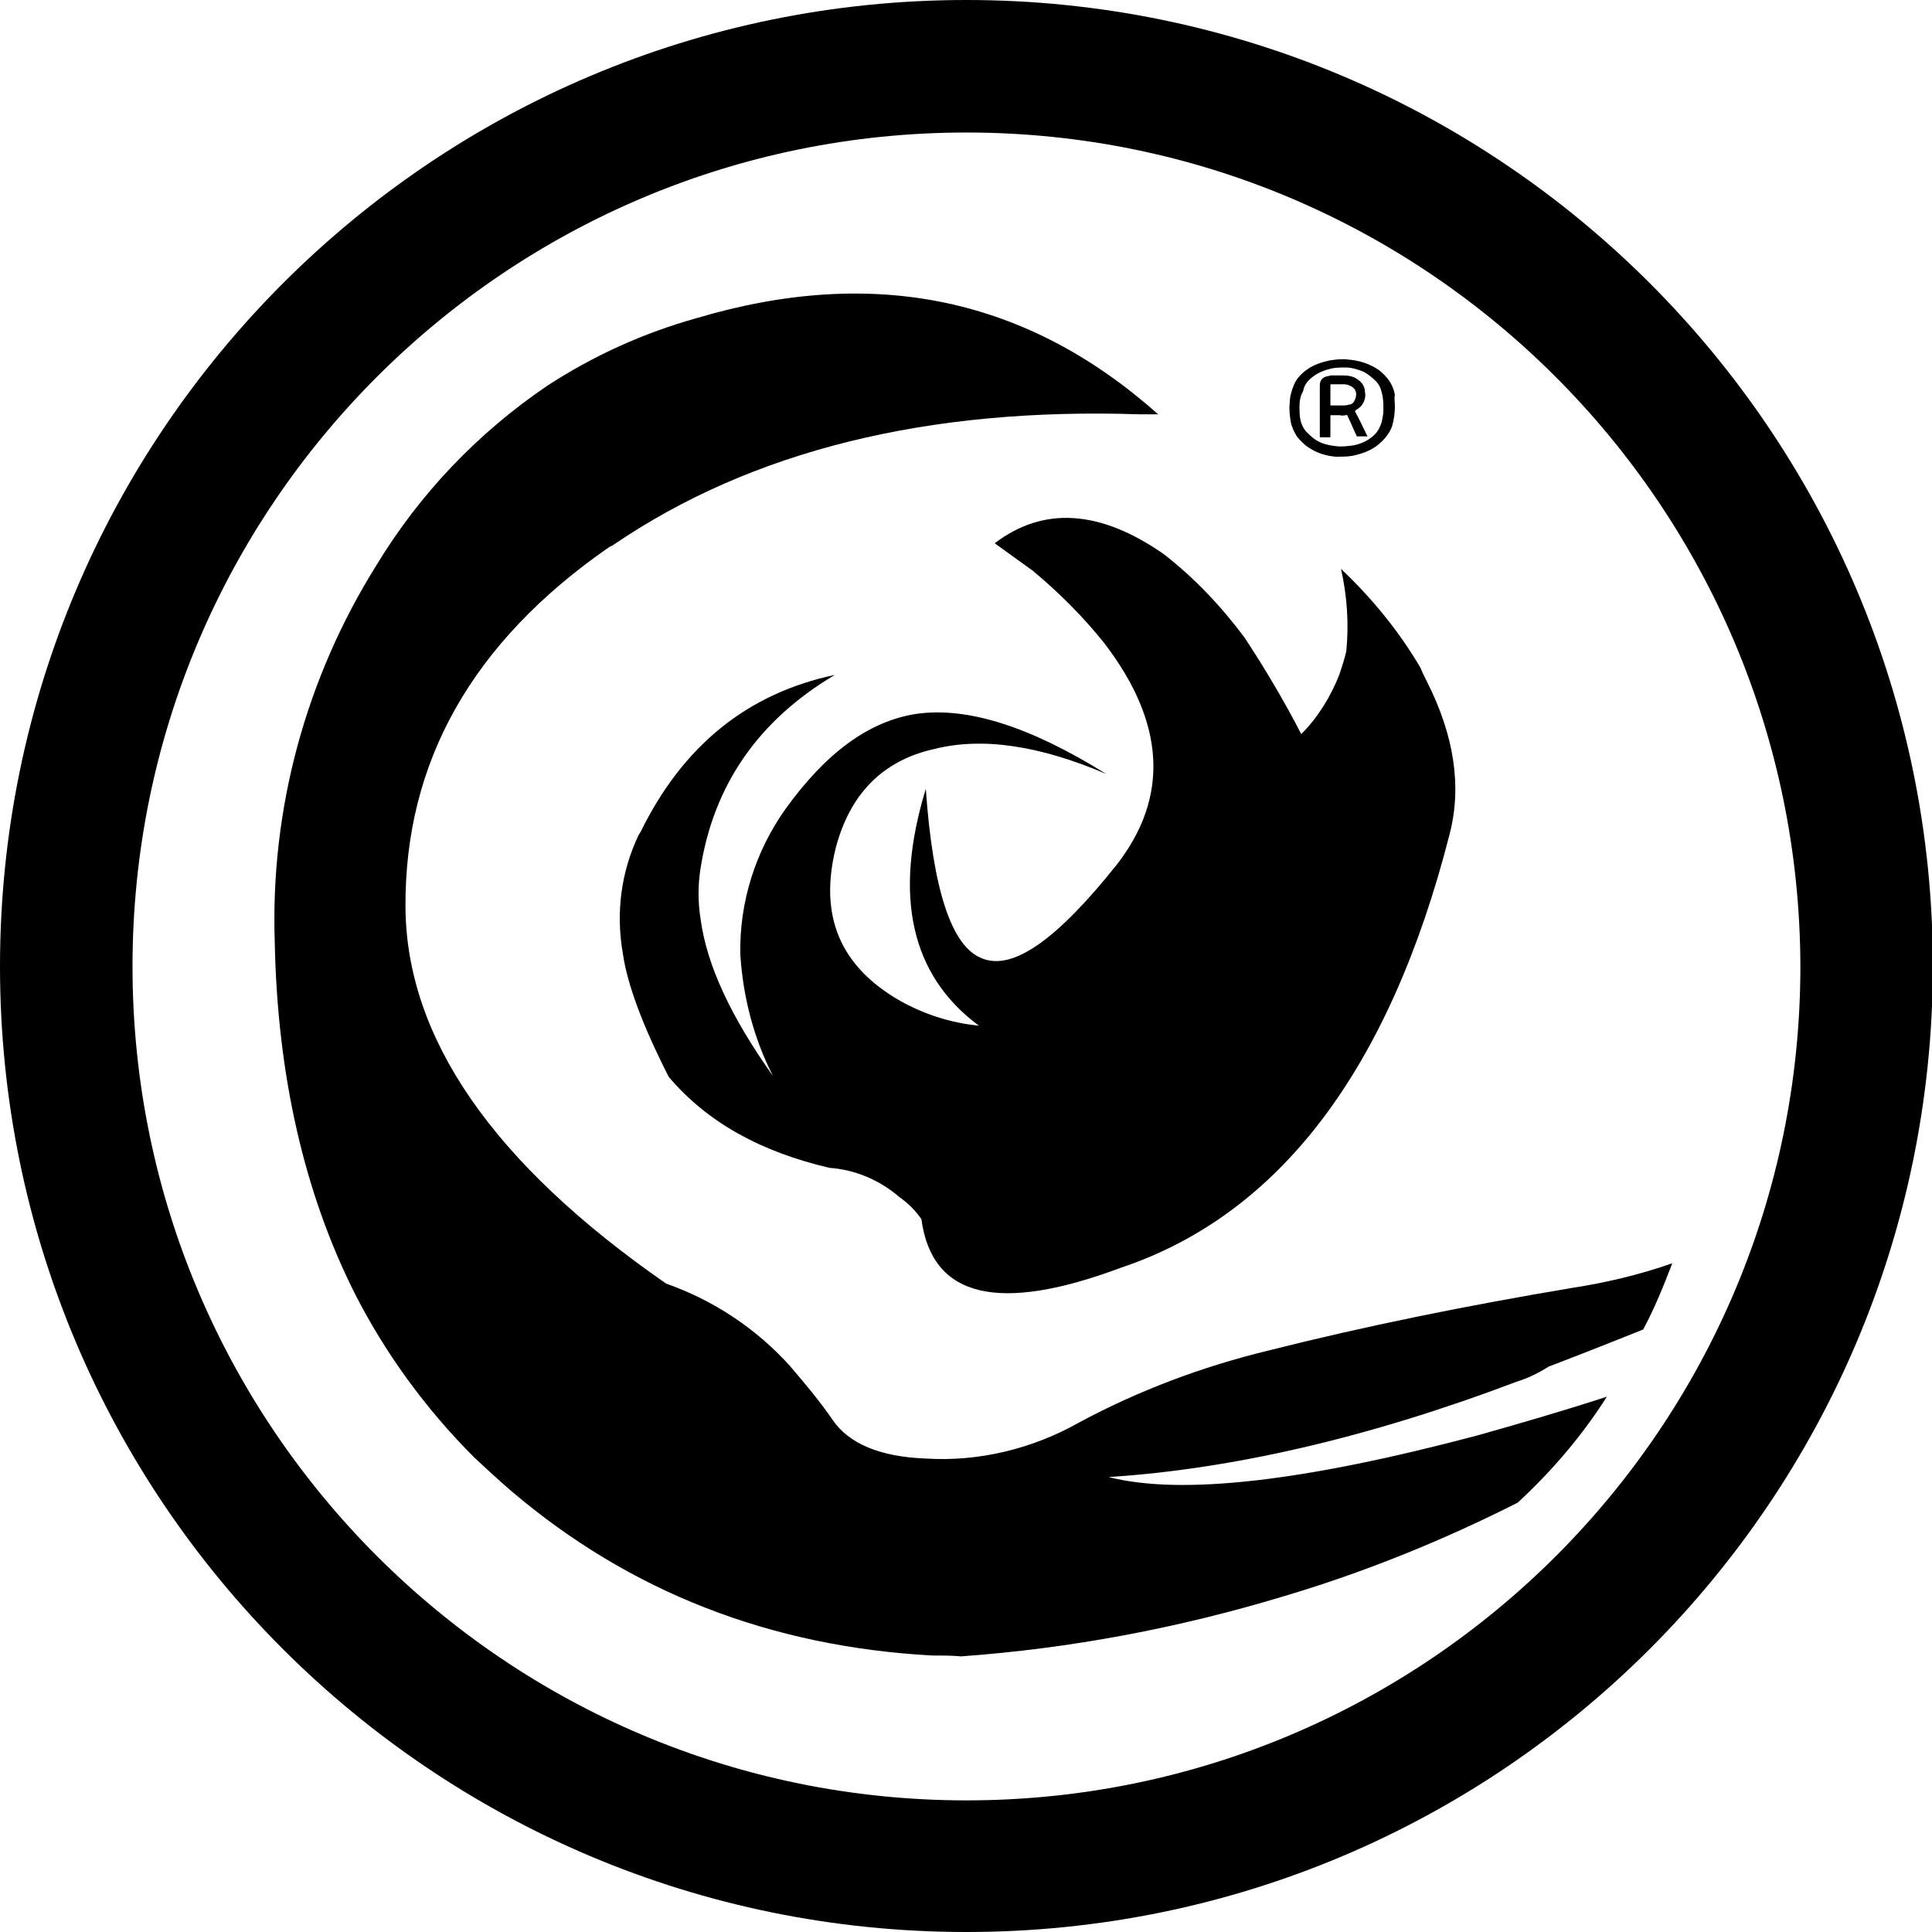 <?xml version="1.0" encoding="utf-8"?>
<!-- Generator: Adobe Illustrator 24.0.2, SVG Export Plug-In . SVG Version: 6.00 Build 0)  -->
<svg version="1.1" id="Layer_1" xmlns="http://www.w3.org/2000/svg" xmlns:xlink="http://www.w3.org/1999/xlink" x="0px" y="0px"
	 viewBox="0 0 218.7 218.7" style="enable-background:new 0 0 218.7 218.7;" xml:space="preserve">
<style type="text/css">
	.st0{fill:url(#SVGID_1_);}
</style>
<title>icon_light</title>
<path d="M131.7,62.7c3.5,2.7,6.6,6,9.2,9.5c2.3,3.5,4.5,7.2,6.4,10.9c1.9-1.9,3.3-4.2,4.3-6.7c0.3-0.9,0.6-1.8,0.8-2.7
	c0.3-3.1,0.1-6.2-0.6-9.3c3.5,3.3,6.6,7.1,9,11.2c0.2,0.5,0.4,0.9,0.7,1.5c3.1,6.1,4,11.9,2.6,17.3c-6.8,26.7-19.3,43.1-37.2,49.1
	c-13.9,5.2-21.4,3.4-22.6-5.5c-0.7-1-1.5-1.8-2.5-2.5c-2.2-1.9-5-3.1-7.9-3.3c-7.7-1.8-13.8-5.1-18.2-10.3c-3-5.9-4.7-10.5-5.2-14
	c-0.8-4.6-0.2-9.2,1.8-13.4c0.1-0.1,0.1-0.2,0.2-0.3c4.8-9.8,12.1-15.7,22-17.8c-8.6,5.1-13.7,12.4-15.2,21.9
	c-0.3,1.9-0.3,3.8,0,5.7c0.7,5.3,3.5,11.2,8.2,17.8c-2.2-4.3-3.4-9-3.7-13.8c-0.1-5.9,1.7-11.6,5.1-16.4c4.6-6.4,9.5-10,14.9-10.8
	c5.8-0.8,12.9,1.5,21.4,6.8c-7.5-3.2-14-4.2-19.5-2.8c-5.8,1.3-9.5,5.1-11.1,11.2c-1.9,7.7,0.5,13.4,7.3,17.3
	c2.7,1.5,5.7,2.5,8.9,2.8c-7.7-5.7-9.7-14.7-6-26.8c0.8,11.4,2.9,17.9,6.4,19.2c3.5,1.4,8.5-2.2,15.2-10.6c6-7.7,5.5-16.1-1.4-25.1
	c-2.4-3-5.1-5.7-8.1-8.2l-4.3-3.1C118.1,57.3,124.5,57.7,131.7,62.7z"/>
<path d="M171.7,156.4c-16.9,6.4-32.3,9.9-46.2,10.8c8.2,2.1,22.1,0.5,41.7-4.7c4.6-1.3,9.5-2.7,14.7-4.4c-2.8,4.4-6.2,8.4-10.1,12
	c-8.5,4.3-17.4,7.9-26.5,10.6c-11.9,3.6-24.1,5.9-36.5,6.8c-1.1-0.1-2.3-0.1-3.3-0.1c-18.3-1-34.2-7.2-47.6-18.6
	c-1.4-1.2-2.8-2.5-4.2-3.8c-5.5-5.5-10.1-11.8-13.6-18.7c-5.6-11.2-8.7-24.4-9-39.7c-0.5-15,3.5-29.8,11.5-42.6
	c4.9-8.1,11.5-15,19.3-20.3c5.2-3.4,10.9-6,17-7.7c20.2-6,37.5-2.2,52.2,10.9H129c-24-0.8-43.9,4.1-59.6,14.8
	c-0.1,0.1-0.2,0.1-0.4,0.2c-15.6,10.8-23.2,24.4-23.1,40.8c0.1,14.8,9.9,29,29.5,42.6c5.4,1.9,10.2,5.1,14,9.3c1.7,2,3.4,4,4.9,6.2
	c1.8,2.6,5.3,4.1,10.4,4.3c6.1,0.4,12.2-1.1,17.5-4.1c6.7-3.6,13.9-6.3,21.3-8.1c11.1-2.8,22.5-5.1,34.4-7.1
	c3.9-0.6,7.7-1.5,11.4-2.8c-1,2.6-2,5.1-3.3,7.5c-3,1.2-6.5,2.6-10.7,4.2C174.2,155.4,173,156,171.7,156.4z"/>
<linearGradient id="SVGID_1_" gradientUnits="userSpaceOnUse" x1="3.972309e-07" y1="390.632" x2="218.736" y2="390.632" gradientTransform="matrix(1 0 0 1 0 -281.264)">
	<stop  offset="0" style="stop-color:#000000"/>
	<stop  offset="1" style="stop-color:#000000"/>
</linearGradient>
<path class="st0" d="M109.4,218.7C49,218.7,0,169.8,0,109.4S49,0,109.4,0s109.4,49,109.4,109.4C218.7,169.8,169.8,218.7,109.4,218.7
	C109.4,218.7,109.4,218.7,109.4,218.7z M109.4,15C57.3,15,15,57.3,15,109.4s42.3,94.4,94.4,94.4s94.4-42.3,94.4-94.4l0,0
	C203.7,57.3,161.5,15,109.4,15z"/>
<g id="xMP44R.tif">
	<path d="M157.9,46c0,0.7-0.1,1.5-0.3,2.2c-0.3,0.9-1,1.7-1.8,2.3c-0.8,0.6-1.8,0.9-2.7,1.1c-0.6,0.1-1.3,0.1-1.9,0.1
		c-1.1-0.1-2.1-0.4-3-1c-0.5-0.3-1-0.8-1.4-1.3c-0.3-0.5-0.6-1.1-0.7-1.7c-0.1-0.7-0.2-1.4-0.1-2.1c0-0.7,0.2-1.4,0.5-2.1
		c0.3-0.7,0.9-1.3,1.5-1.7c0.7-0.5,1.6-0.8,2.5-1c0.7-0.1,1.4-0.2,2.1-0.1c1.3,0.1,2.5,0.5,3.5,1.2c0.9,0.7,1.6,1.6,1.8,2.8
		C157.8,45,157.9,45.5,157.9,46z M147.1,46c0,0.5,0,1,0.1,1.5c0.1,0.5,0.3,0.9,0.6,1.3c0.3,0.3,0.6,0.6,1,0.9
		c0.7,0.5,1.5,0.7,2.4,0.8c0.7,0.1,1.4,0,2.1-0.1c0.9-0.2,1.7-0.6,2.3-1.2c0.4-0.4,0.6-0.8,0.8-1.4c0.1-0.5,0.2-0.9,0.2-1.4
		c0-0.7,0-1.3-0.2-2c-0.1-0.5-0.3-0.9-0.7-1.3c-0.4-0.4-0.8-0.7-1.3-1c-0.7-0.3-1.4-0.5-2.1-0.5c-0.6,0-1.3,0-1.9,0.2
		c-0.8,0.2-1.6,0.6-2.2,1.2c-0.4,0.4-0.6,0.8-0.7,1.3C147.2,44.8,147.1,45.4,147.1,46L147.1,46z"/>
	<path d="M154.8,49.4h-0.1c-0.3,0-0.7,0-1,0c0,0-0.1,0-0.1,0c-0.4-0.8-0.7-1.6-1.1-2.4c0,0,0-0.1-0.1,0c-0.2,0-0.5,0.1-0.7,0
		c-0.3,0-0.7,0-1,0c-0.1,0-0.1,0-0.1,0.1c0,0.8,0,1.6,0,2.3c0,0.1,0,0.1-0.1,0.1c-0.3,0-0.7,0-1,0c-0.1,0-0.1,0-0.1-0.1
		c0-1.9,0-3.9,0-5.8c0-0.5,0.3-0.9,0.8-1c0.2,0,0.3-0.1,0.5-0.1c0.5,0,0.9,0,1.4,0c0.5,0,1.1,0.1,1.5,0.4c0.5,0.3,0.9,0.8,0.9,1.4
		c0.2,0.8-0.2,1.7-1,2.1c-0.1,0.1-0.1,0.1-0.1,0.2C153.9,47.5,154.3,48.4,154.8,49.4C154.7,49.3,154.8,49.4,154.8,49.4z M150.6,44.7
		c0,0.4,0,0.7,0,1.1c0,0.1,0,0.1,0.1,0.1c0.4,0,0.8,0,1.2,0c0.3,0,0.5,0,0.8-0.1c0.3,0,0.5-0.2,0.6-0.4c0.1-0.2,0.2-0.4,0.2-0.6
		c0.1-0.5-0.2-0.9-0.6-1.1c-0.2-0.1-0.5-0.2-0.7-0.2c-0.5,0-1,0-1.4,0c0,0,0,0-0.1,0c-0.1,0-0.1,0-0.1,0.1
		C150.6,44,150.6,44.3,150.6,44.7L150.6,44.7z"/>
</g>
</svg>
